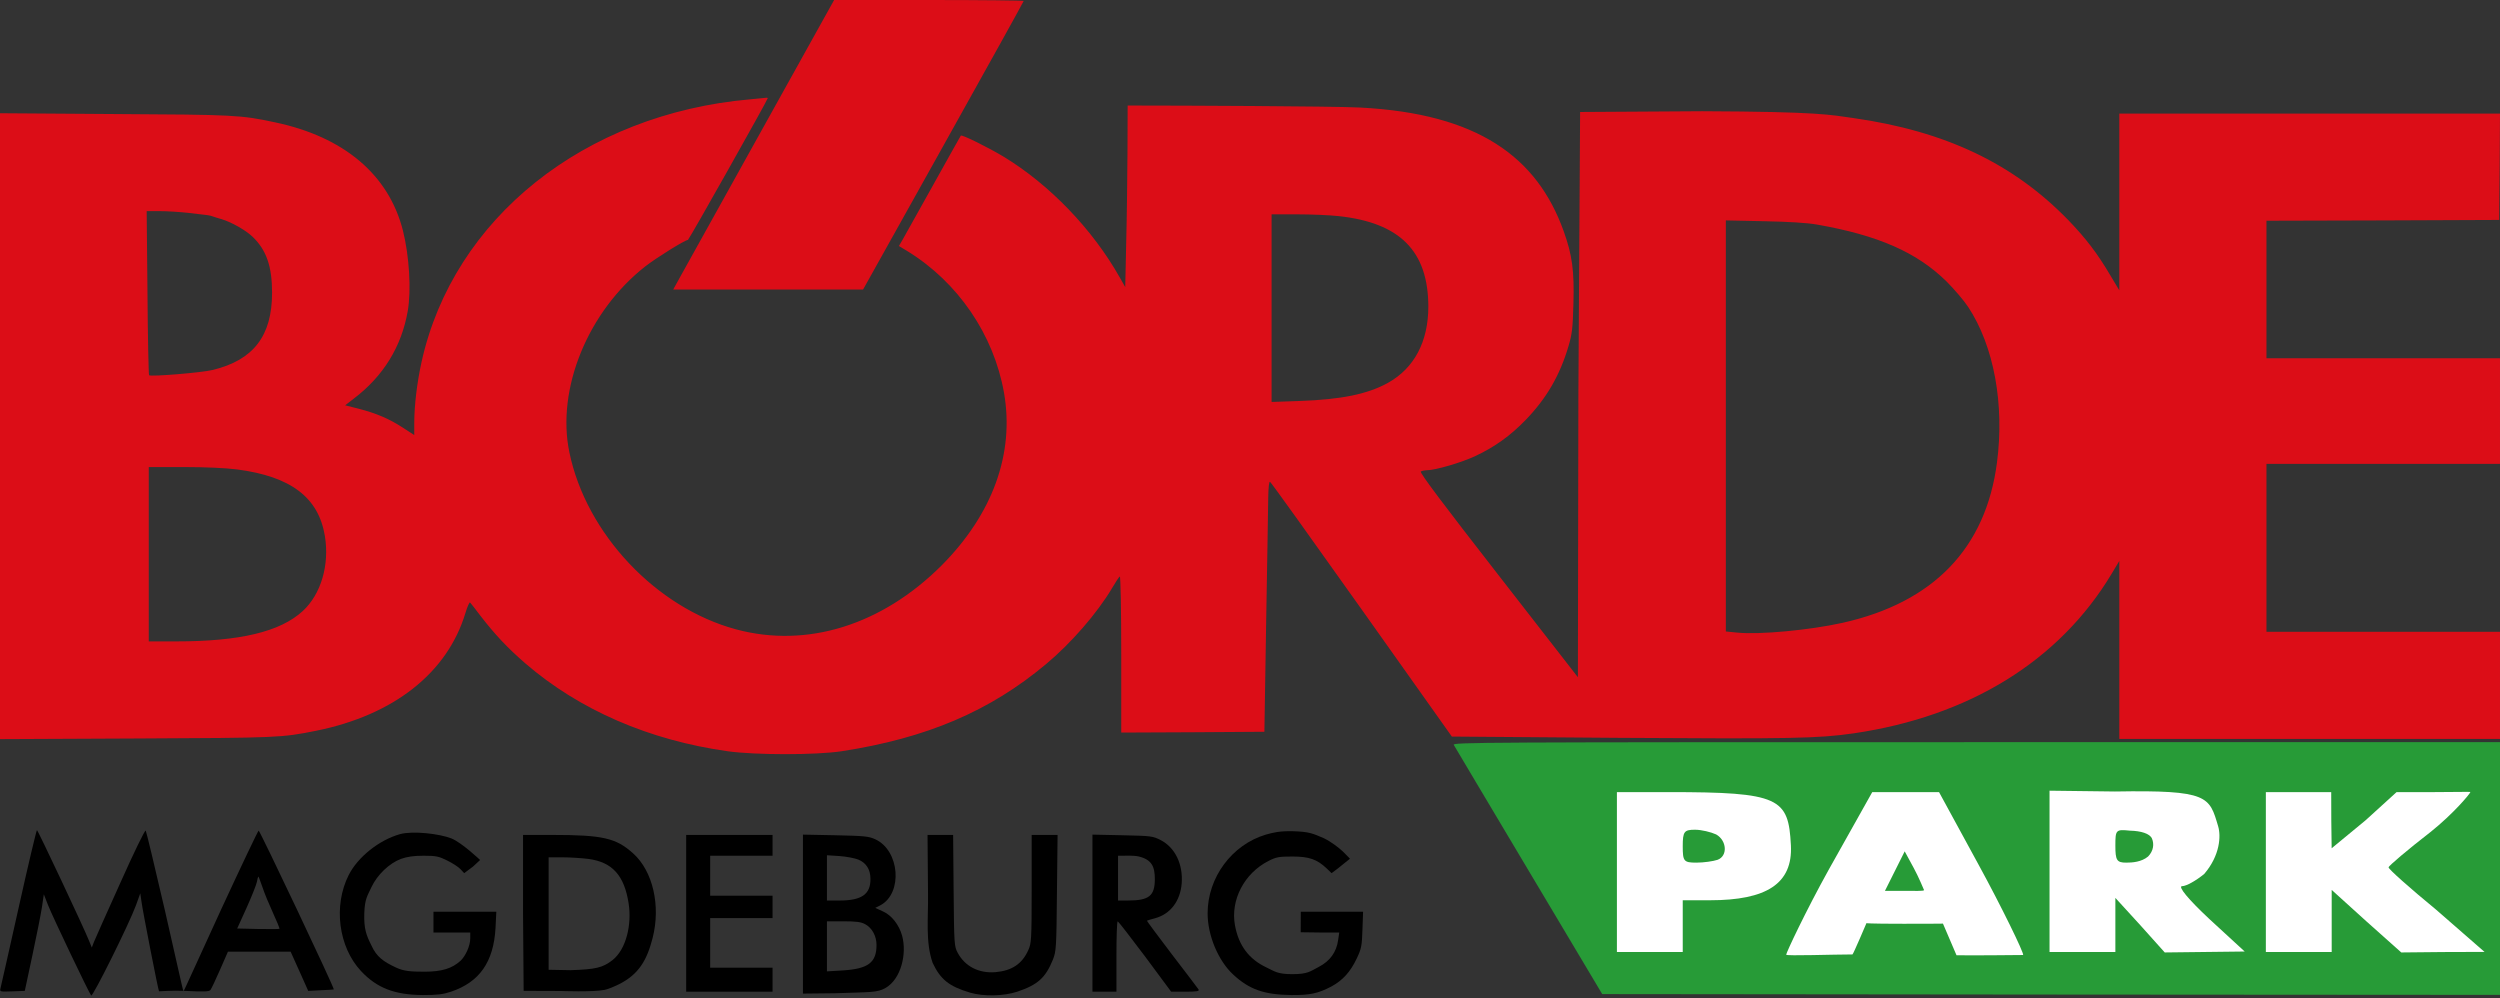 <svg xmlns:xlink="http://www.w3.org/1999/xlink" xmlns="http://www.w3.org/2000/svg" xmlns:svg="http://www.w3.org/2000/svg" version="1.0" width="1500" height="598.85" viewBox="0 0 1563 624" preserveAspectRatio="xMidYMid" id="svg14"><rect x="0" y="0" width="1563" height="624" fill="#333333" stroke="none"/><SCRIPT xmlns="" id="allow-copy_script"/>
  <defs id="defs14"/>
  <g transform="matrix(0.1,0,0,-0.1,0,624)" fill="#000000" stroke="none" id="g14">
    <path d="m 4755,5413 c -253,-455 -479,-862 -503,-905 l -43,-78 h 593 594 l 502,899 c 276,494 502,901 502,905 0,3 -267,6 -592,6 h -593 z" id="path1" style="fill:#dc0d17;fill-opacity:1"/>
    <path d="M 4690,5619 C 3653,5528 2835,4875 2636,3979 c -29,-131 -46,-275 -46,-383 v -76 l -71,46 c -86,56 -166,90 -278,119 l -83,21 53,41 c 185,140 299,325 338,547 23,130 10,346 -30,505 -89,349 -368,585 -799,676 -214,46 -255,48 -1002,52 L 0,5532 V 3575 1619 l 858,4 c 885,4 901,5 1117,48 487,98 822,362 935,737 12,41 26,70 29,65 4,-4 32,-39 61,-78 93,-121 172,-205 285,-303 338,-291 773,-480 1266,-549 173,-24 549,-24 709,0 533,82 928,250 1281,546 155,129 319,318 411,473 22,38 44,71 49,74 5,3 9,-208 9,-486 v -490 l 448,2 447,3 11,680 c 7,374 12,727 13,783 1,62 5,102 11,100 5,-1 263,-361 573,-798 l 564,-795 1049,-8 c 1064,-7 1241,-4 1462,28 725,106 1286,453 1613,996 l 49,82 v -556 -557 h 1190 1190 v 335 335 h -730 -730 v 525 525 h 730 730 v 330 330 h -730 -730 v 430 430 l 728,2 727,3 3,333 2,332 h -1190 -1190 v -552 -553 l -57,95 c -80,136 -153,231 -262,344 -344,354 -768,556 -1344,638 -143,20 -205.831,39.661 -942.831,42.661 L 9878.831,5539.831 9868,3769 l -3,-1763 -497,639 c -345,443 -494,641 -485,647 6,4 24,8 38,8 52,0 220,49 303,89 119,55 219,127 313,224 131,135 215,279 269,462 23,78 27,114 31,265 6,205 -7,305 -61,455 -166,463 -535.695,734.661 -1272.695,772.661 C 8328.305,5576.661 7340,5580 7138,5580 h -88 l -1,-292 c -1,-161 -4,-417 -8,-568 l -6,-275 -34,60 c -170,301 -437,579 -724,754 -96,58 -265,142 -270,133 -3,-4 -80,-142 -172,-307 -92,-165 -178,-319 -191,-342 l -24,-41 53,-32 c 316,-194 540,-522 604,-885 67,-380 -71,-760 -391,-1081 -373,-372 -840,-518 -1283,-399 -500,134 -938,598 -1043,1106 -83,397 116,883 475,1164 71,55 248,165 266,165 6,0 499,876 499,886 0,2 -3,3 -7,3 -5,-1 -51,-5 -103,-10 z M 1178,4909 c 124,-14 134,-15 152,-22 8,-3 33,-11 55,-17 63,-19 153,-70 195,-111 86,-83 121,-185 121,-349 0,-270 -116,-421 -371,-483 -69,-17 -387,-43 -398,-33 -3,4 -8,236 -10,516 l -5,510 h 82 c 45,0 125,-5 179,-11 z m 7190,-20 c 385,-41 561,-219 562,-565 0,-220 -88,-386 -253,-478 -127,-70 -291,-104 -554,-113 l -173,-6 v 586 587 h 160 c 89,0 204,-5 258,-11 z m 2992,-53 c 382,-67 624,-173 810,-356 47,-47 108,-118 135,-159 161,-244 228,-608 180,-974 -70,-535 -397,-874 -966,-1001 -207,-46 -519,-75 -658,-61 l -71,7 v 1285 1285 l 238,-5 c 154,-3 270,-10 332,-21 z M 1483,3305 c 336,-44 508,-175 548,-415 30,-182 -24,-366 -139,-471 -141,-129 -392,-189 -789,-189 H 930 v 545 545 h 219 c 138,0 263,-6 334,-15 z" id="path2" style="fill:#dc0d17;fill-opacity:1"/>
    <path d="m 9089,1583 c 5,-10 217,-364 469,-788 l 459,-770 2807,-3 2806,-2 v 790 790 h -3275 c -3117,0 -3275,-1 -3266,-17 z" id="path3" style="fill:#279b37;fill-opacity:1"/>
    <path d="M 753,722 C 669,537 595,369 587,350 l -13,-34 -18,44 C 524,440 237,1050 231,1050 228,1050 176,833 117,567 58,301 6,74 3,61 -2,40 -1,39 76,42 l 79,3 47,220 c 26,121 53,257 60,302 l 12,82 26,-67 C 331,504 558,29 570,16 580,6 808,465 850,580 l 27,75 8,-55 C 891,551 989.279,46.372 994.279,42.372 995.279,41.372 1073,49 1155,45 c 122,-6 153,-5 161,6 6,8 33,65 60,127 l 49,112 h 196 196 l 55,-122 55,-123 79,4 c 43,2 80,4 81,5 6,5 -463,995 -470,993 -4,-1 -110,-224 -235,-494 C 1257,282 1150.093,42.558 1147.093,42.558 1144.093,42.558 1093,279 1031,548 969,816 915,1041 911,1047 907,1054 836,908 753,722 Z m 888,-29 c 12,-37 42,-109 66,-161 24,-52 42,-96 40,-99 -2,-2 -63,-2 -134,-1 l -130,3 58,128 c 32,71 61,144 65,163 3,19 8,34 9,34 2,0 13,-30 26,-67 z" id="path7"/>
    <path d="M 2501,1025 C 2370,988 2237,882 2180,769 2083,577 2116,320 2257,169 2356,63 2467,20 2644,19 c 90,0 125,4 176,21 178,60 266,186 278,398 l 5,102 h -197 -196 v -65 -65 h 115 115 v -37 c 0,-46 -29,-110 -61,-140 -53,-48 -117,-68 -224,-68 -87,0 -130.256,3 -179.256,26 -79,37 -121.372,66.744 -153.558,137.93 -31,62 -47.786,102.12 -44.628,201.07 2.907,91.093 20.442,111 45.442,165 36,76 110,147 183,175 40,14 79,20 143,20 77,0 95,-4 147,-30 33,-16 71,-41 83,-54 l 23,-25 55,41 c 31.281,28.117 43.8,40.378 44.677,41.266 0,0 -115.033,109.198 -180.033,135.198 C 2746.644,1027.464 2582,1047 2501,1025 Z" id="path8"/>
    <path d="m 7914,1022 c -212,-63 -364,-268 -364,-492 0,-138 66,-296 160,-383 100,-93 194,-126 363,-128 118,-1 167,10 250,53 72,39 120,92 160,177 28,59 32,78 35,179 l 4,112 h -191 -198.673 v -25.082 c 0,-16 -0.01,-45.749 -0.277,-67.308 l -0.076,-36.082 L 8250,410 h 123 l -7,-47 C 8356,288 8315,231 8245,195 8191,167 8176.942,149.568 8078.942,149.568 7984.942,149.568 7968,168 7919,191 c -111,52 -175,138 -198,264 -29,158 58,325 209,402 49,25 66,28 150,28 104,0 154,-17 215,-75 l 30,-29 40,30 c 22,17 62.782,51.333 73.782,59.333 1.911,2.045 0.911,1.013 -43.782,46.667 -27,25 -72.875,60.442 -118.548,82.558 -68.221,29.106 -89.509,40.615 -192.509,43.615 C 7998.942,1045.173 7961,1035 7914,1022 Z" id="path9"/>
    <path d="m 3270,534 3.836,-488.836 233.064,-0.836 c 0,0 196.361,-7.663 272.345,6.836 32.318,6.167 91.936,35.918 91.936,35.918 C 3994.182,149.082 4045,238 4080,375 c 52,202 2,419 -122,530 -107,96 -190,115 -505,115 h -183 z m 409,336 c 149,-20 224,-103 251,-277 21,-132 -14.491,-287.509 -100.491,-355.509 -62,-48 -104.427,-57.918 -262.673,-63.082 L 3430,177 v 352 351 h 88 c 48,0 120,-5 161,-10 z" id="path10"/>
    <path d="M 4290,530 V 40 h 270 270 v 75 75 h -195 -195 v 155 155 h 195 195 v 70 70 h -195 -195 v 125 125 h 195 195 v 65 65 h -270 -270 z" id="path11"/>
    <path d="M 5020,525 V 28 l 199.036,2.164 c 223,8 265.31,2.655 318.31,33.655 C 5633.345,119.818 5671,277 5640,390 c -19,68 -65,127 -118,151 l -50,23 32,16 c 142,76 121,343 -32,413 -42,19 -69,21 -249,25 l -203,4 z m 346,341 c 49,-20 76,-62 76,-119 2,-97 -54,-137 -192,-137 h -80 v 141 142 l 78,-5 c 42,-3 95,-13 118,-22 z m 43,-404 c 43,-23 71,-74 71,-130 0,-110 -52,-149 -210,-159 l -100,-6 v 156 157 h 103 c 80,0 110,-4 136,-18 z" id="path12"/>
    <path d="m 5802,648 c 2.399,-141.227 -17.299,-297.599 29,-428 49,-104 103,-147 234,-186 85,-25 211,-22 295,6 128,43 177,87 223,201 20,51 22,72 25,417 l 4,362 h -81 -81 V 683 c 0,-319 -2,-341 -21,-383 -39,-87 -103,-129 -206,-138 -104,-8 -190,36 -236,122 -21,40 -22,52 -25,389 l -3,347 h -80 -80 z" id="path13"/>
    <path d="M 6830,531 V 40 h 75 75 v 220 c 0,121 3,220 8,220 4,-1 81,-100 171,-220 L 7322,40 h 90 c 69,0 87,3 82,13 -4,6 -79,106 -167,220 -87,115 -158,209 -156,211 2,2 25,8 50,15 96,26 158,107 167,218 9,120 -41,223 -130,270 -51,26 -59,27 -240,31 l -188,4 z m 288.427,354.591 C 7202.427,865.591 7220,820 7220,744 7220,639 7184,610 7053,610 h -63 v 140 140 h 28 c 15,0 67.427,2.591 100.427,-4.409 z" id="path14"/>
  </g>
  <g transform="matrix(0.294,0,0,-0.294,996.19,612.821)" fill="#000000" stroke="none" id="g4">
    <path d="M 50,230 V 60 h 70 70 v 55 55 h 58 c 120,0 176.243,35.11 172,117 -5.214,100.642 -23.287,113 -260,113 H 50 Z m 211,80 c 23,-13 25,-46 3,-54 -9,-3 -29,-6 -45,-6 -27,0 -29,3 -29,35 0,31 3,35 26,35 14,0 34,-5 45,-10 z" id="path1-0" style="fill:#ffffff;fill-opacity:1"/>
    <path d="M 501,236 C 451,146 409.959,58.211 409.959,54.211 c 0,-3 101.958,0.584 140.958,0.584 1.576,0 29.75,66.539 29.75,66.539 0,0 1.333,-1.334 79.333,-1.334 77,0 83.375,0.342 83.375,0.342 l 28.791,-67.244 c 8.457,-0.531 135.358,0.048 141.688,0.473 C 916.215,57.209 867,158 820,244 L 735,400 H 664 593 Z M 703.189,191.54 C 702.664,189.163 682,190 660,190 h -40 l 21,42 21,42 19,-35 c 10,-18 22.189,-47.46 22.189,-47.46 z" id="path2-9" style="fill:#ffffff;fill-opacity:1"/>
    <path d="M 970,231 V 60 h 70 70 v 58 57 l 53,-58 52,-58 85,1 85,1 -75,69 c -45,42 -68,70 -58,70 9,0 30,12 47,26 33.687,39.374 35.722,80.561 29.604,101.144 -18.86,63.449 -19.585,77.579 -219.513,74.127 L 970,403 Z m 217.846,70.167 C 1192.649,289.825 1191.323,275.031 1179.553,263.031 1165.582,251.317 1146,250 1133,250 c -20,0 -23,5 -23,36 0,34 1,35 31,32 23.199,-0.515 42.299,-6.094 46.846,-16.833 z" id="path3-4" style="fill:#ffffff;fill-opacity:1"/>
    <path d="M 1430,230 V 60 h 70 70 v 66 66 l 74,-67 74,-66 89.508,0.888 L 1895,60.174 1792,150 c -56,46 -102,87 -101,90 0,3 40,37 89,75 49,39 84.755,82.072 85.056,85.262 C 1861.532,400.944 1834,400 1789,400 h -81 l -66,-60 -72.076,-59.436 -0.744,58.308 L 1569,400 h -69 -70 z" id="path4" style="fill:#ffffff;fill-opacity:1"/>
  </g>
</svg>
